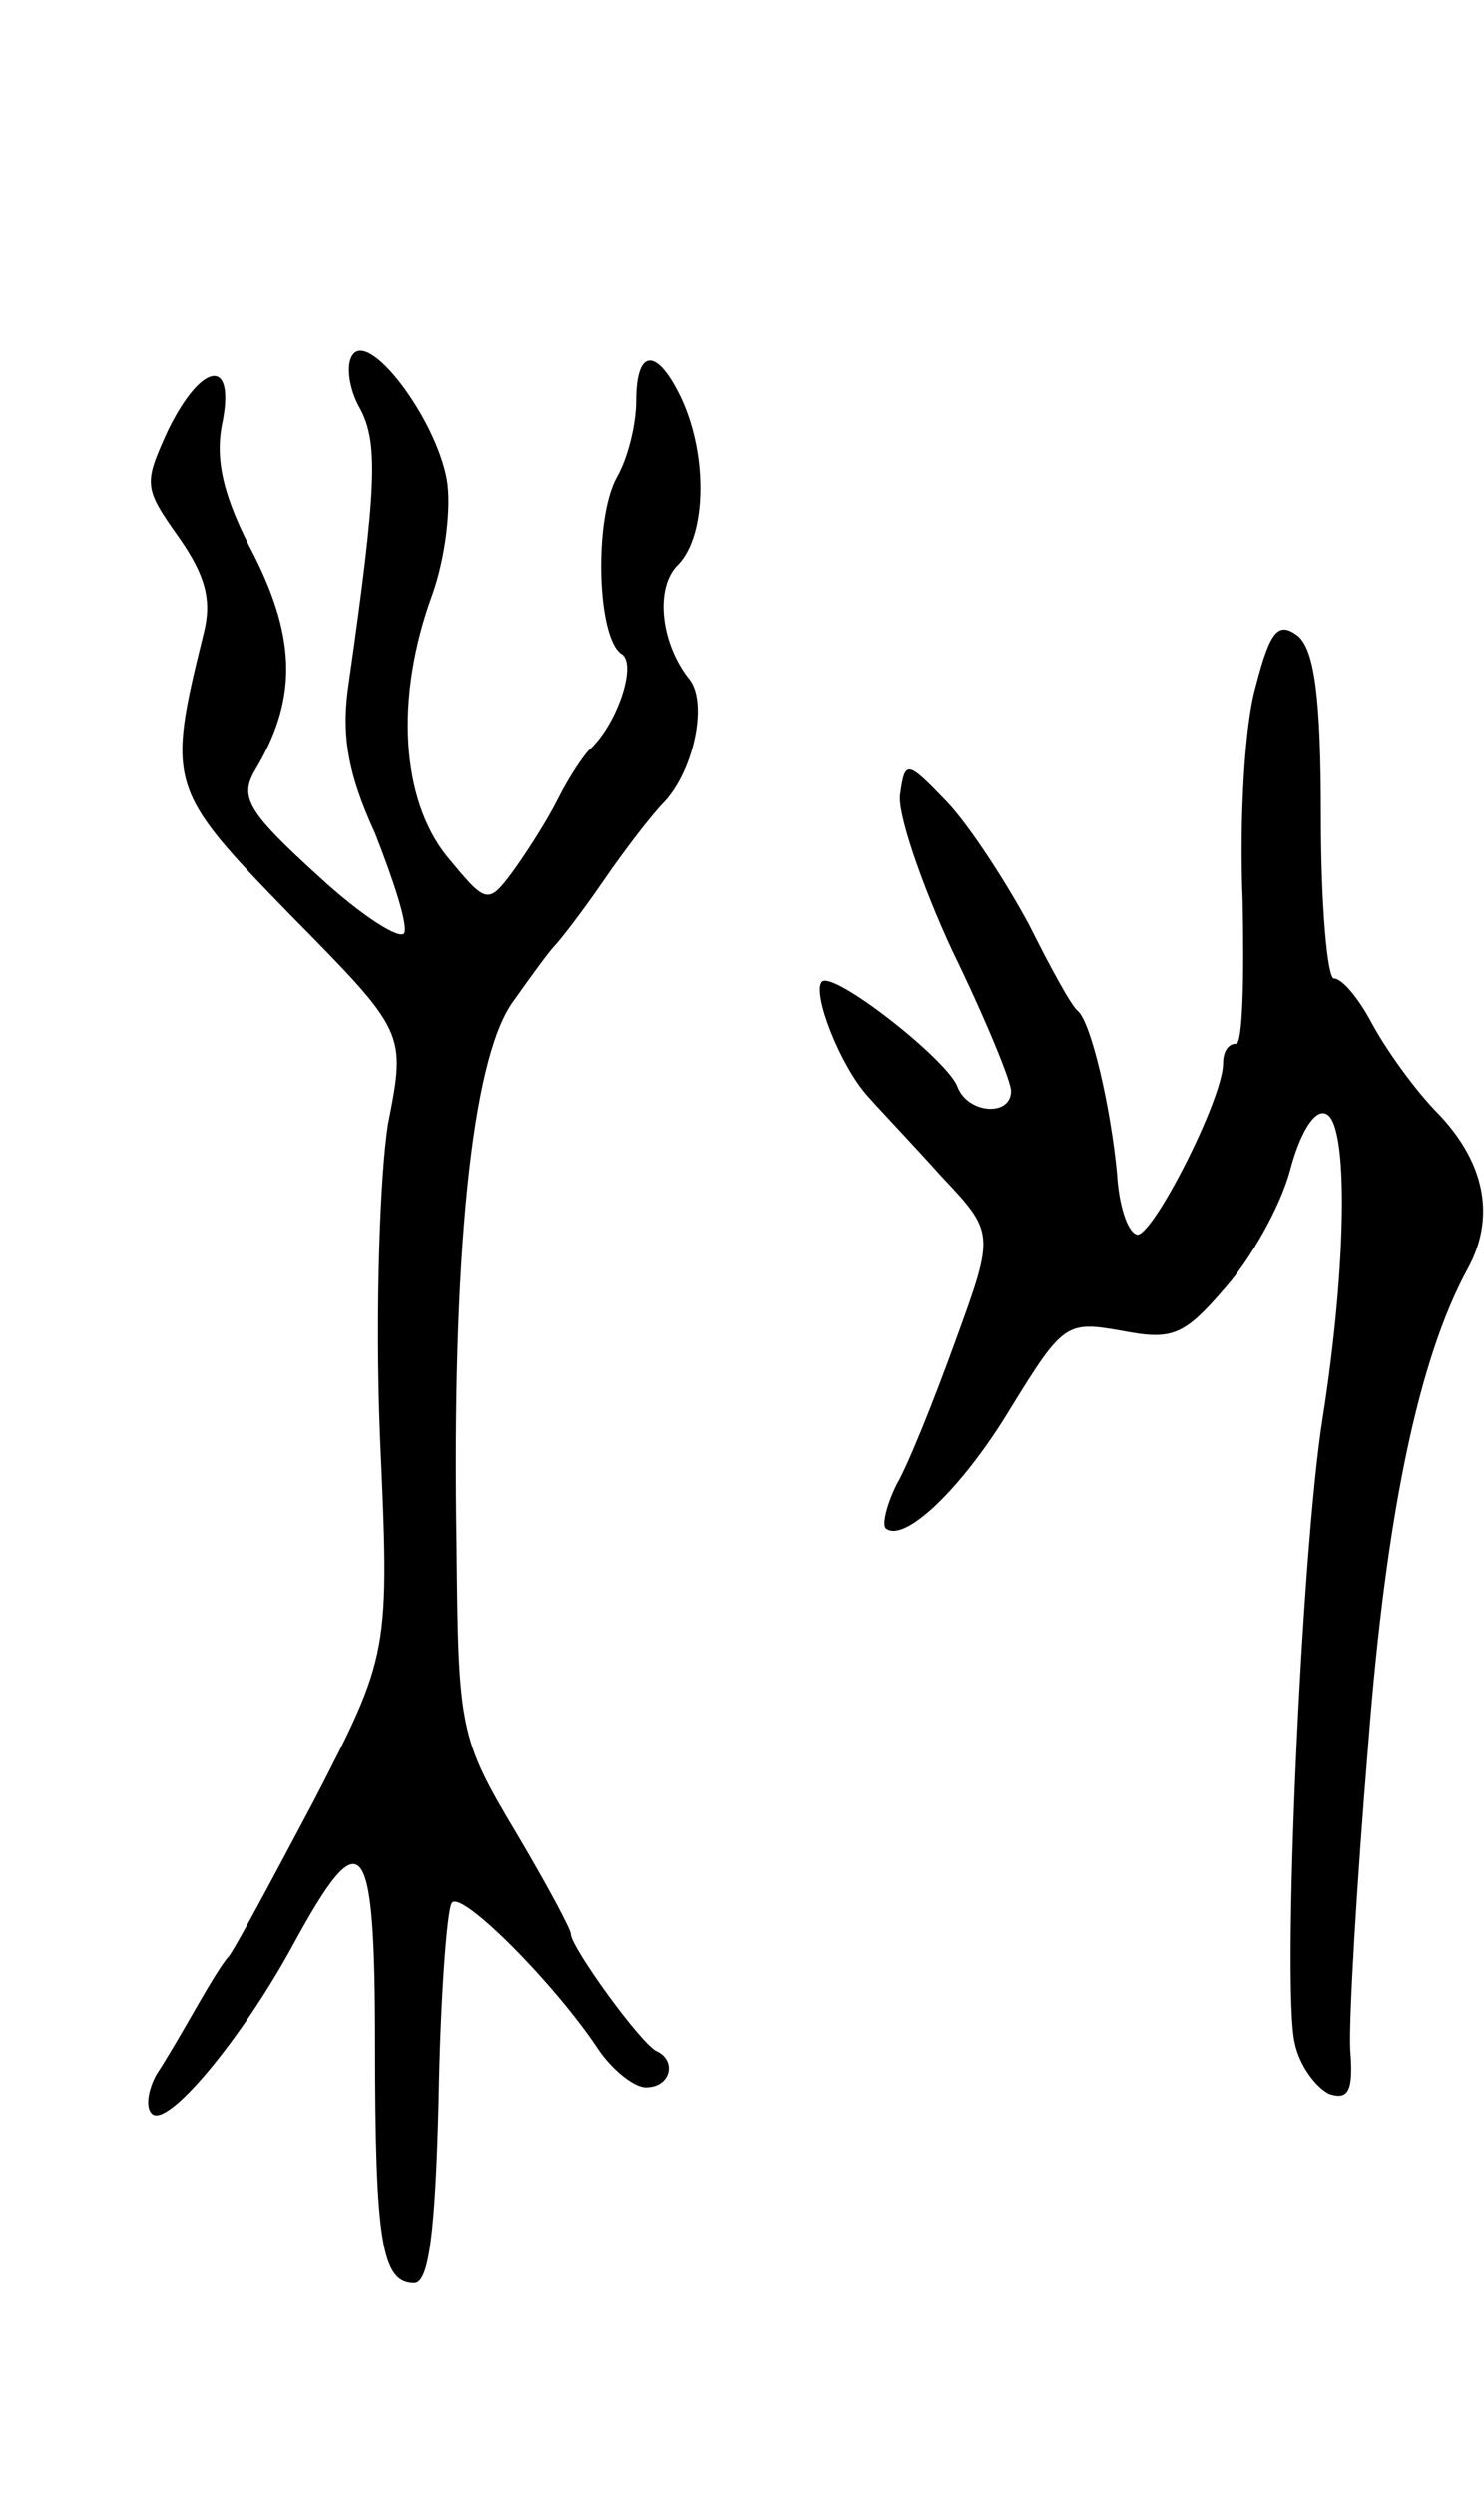 <svg version="1.0" xmlns="http://www.w3.org/2000/svg" width="91" height="153" viewBox="0 0 91 153" ><g transform="translate(0,153) scale(0.1,-0.1)" ><path d="M216 1312 c-4 -6 -2 -21 5 -33 11 -21 10 -48 -7 -167 -5 -32 -1 -56 16 -93 11 -28 20 -55 18 -61 -2 -5 -26 10 -53 35 -43 39 -48 48 -39 64 26 43 26 80 0 132 -19 36 -24 58 -20 80 9 42 -12 40 -33 -3 -15 -33 -15 -35 7 -66 16 -23 20 -38 15 -58 -23 -93 -22 -96 53 -173 71 -72 71 -72 60 -128 -5 -31 -8 -115 -5 -191 6 -134 6 -134 -41 -225 -26 -49 -49 -92 -52 -95 -3 -3 -11 -16 -19 -30 -8 -14 -19 -33 -25 -42 -5 -9 -7 -20 -3 -24 9 -10 55 45 87 104 42 77 50 68 50 -61 0 -121 4 -147 24 -147 9 0 13 31 15 112 1 61 5 116 8 121 5 9 63 -49 90 -90 9 -13 22 -23 29 -23 15 0 19 16 7 22 -9 3 -53 64 -53 72 0 3 -15 31 -34 63 -34 57 -35 63 -36 174 -3 178 9 298 34 334 12 17 23 32 26 35 3 3 17 21 30 40 13 19 30 41 37 48 18 19 27 60 16 75 -18 22 -22 57 -7 71 17 18 18 66 2 101 -15 32 -28 32 -28 -1 0 -14 -5 -35 -12 -47 -14 -26 -12 -98 3 -108 10 -6 -3 -44 -20 -59 -3 -3 -12 -16 -19 -30 -7 -14 -20 -34 -28 -45 -15 -20 -16 -19 -40 10 -28 35 -32 97 -9 160 8 22 12 54 9 71 -7 38 -48 92 -58 76z"/><path d="M770 1109 c-7 -24 -10 -83 -8 -131 1 -48 0 -88 -4 -88 -5 0 -8 -5 -8 -12 0 -22 -44 -108 -53 -105 -6 2 -11 19 -12 37 -4 42 -16 93 -24 100 -4 3 -17 27 -30 53 -14 26 -36 60 -50 75 -25 26 -26 26 -29 5 -2 -11 13 -55 32 -96 20 -41 36 -80 36 -86 0 -16 -27 -14 -33 3 -7 17 -76 71 -83 64 -6 -7 11 -51 28 -70 7 -8 28 -30 45 -49 33 -35 33 -35 9 -101 -13 -36 -29 -76 -36 -88 -6 -12 -9 -24 -7 -27 11 -10 47 24 77 74 32 52 34 53 68 47 31 -6 38 -3 63 26 16 18 34 50 40 72 6 23 15 38 22 35 14 -5 13 -92 -2 -187 -13 -82 -25 -351 -17 -383 3 -14 13 -27 21 -31 12 -4 15 2 13 27 -1 18 4 102 11 187 11 142 31 237 61 292 17 31 11 64 -17 94 -16 16 -34 42 -42 57 -8 15 -18 27 -23 27 -4 0 -8 44 -8 99 0 74 -4 102 -14 111 -12 9 -17 4 -26 -31z"/></g></svg> 
